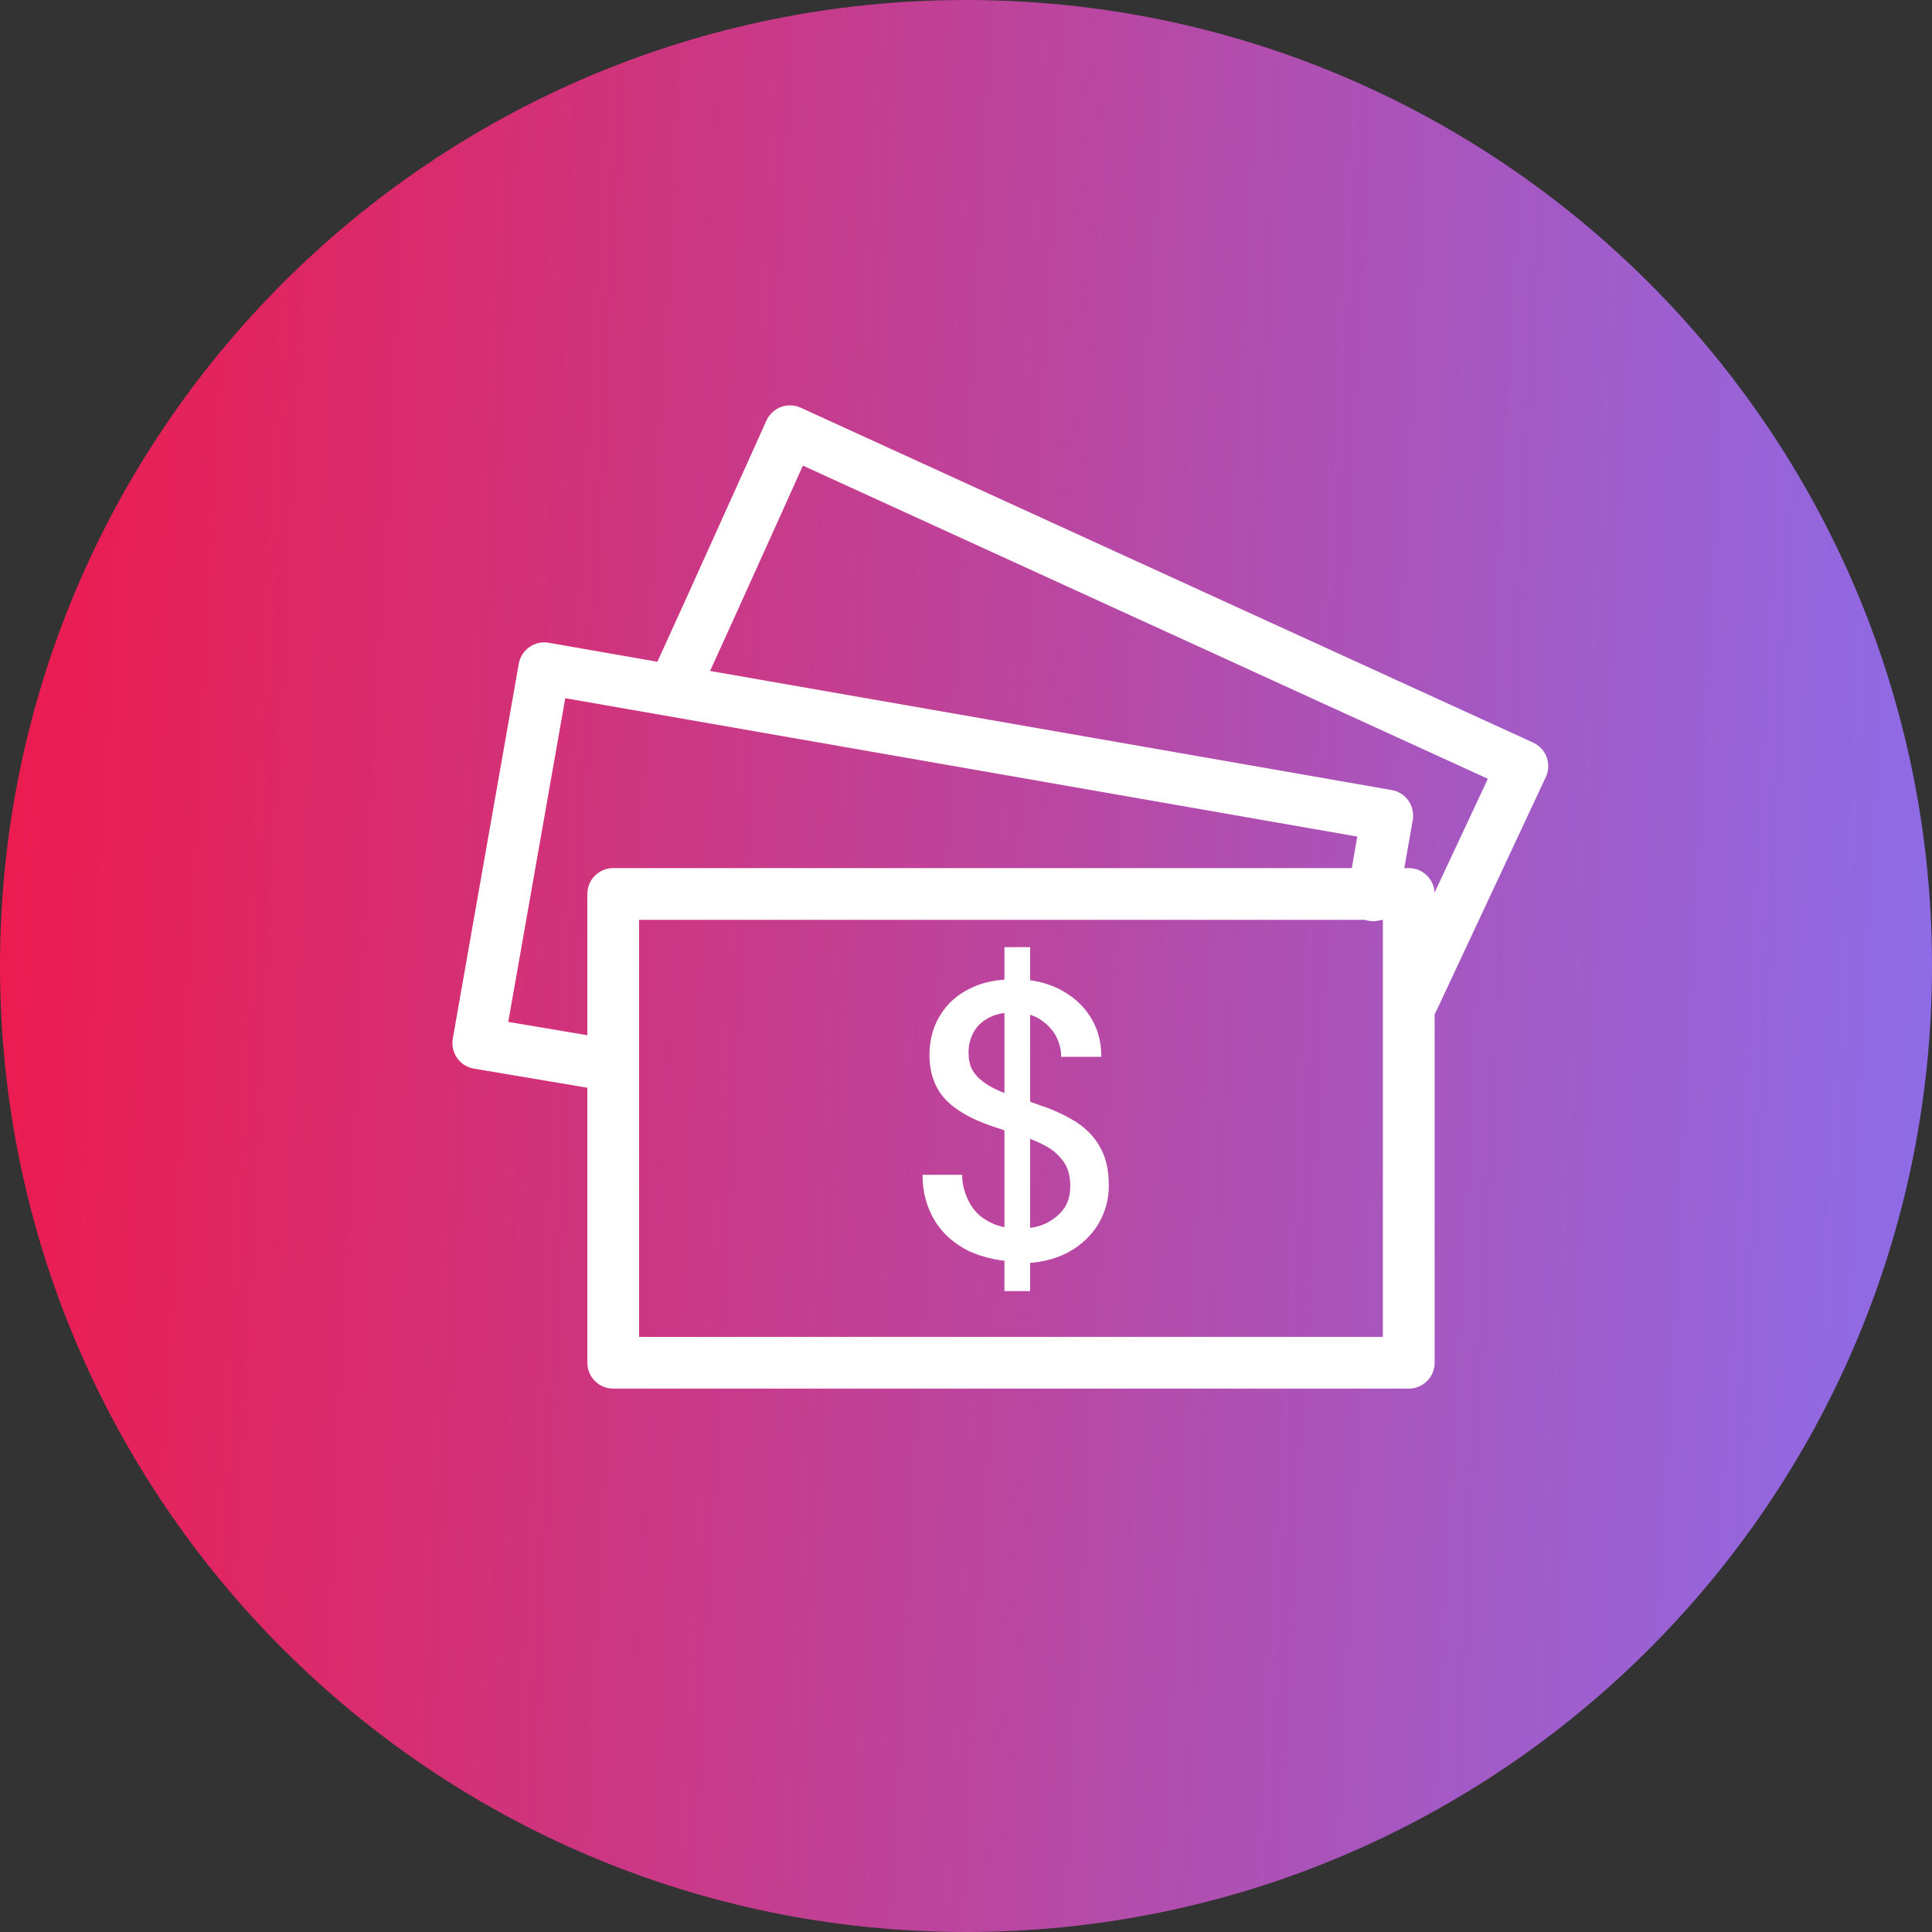 <svg width="112" height="112" viewBox="0 0 112 112" fill="none" xmlns="http://www.w3.org/2000/svg">
<rect x="0" y="0" width="112" height="112" fill="#333333" stroke="none"/>
<path d="M112 56C112 86.928 86.928 112 56 112C25.072 112 0 86.928 0 56C0 25.072 25.072 0 56 0C86.928 0 112 25.072 112 56Z" fill="url(#paint0_linear_3448_349)"/>
<path fill-rule="evenodd" clip-rule="evenodd" d="M34.05 51.824C34.05 50.995 34.721 50.324 35.55 50.324H81.667C82.495 50.324 83.167 50.995 83.167 51.824V79C83.167 79.829 82.495 80.5 81.667 80.5H35.55C34.721 80.5 34.05 79.829 34.05 79V51.824ZM37.05 53.324V77.5H80.167V53.324H37.05Z" fill="white"/>
<path fill-rule="evenodd" clip-rule="evenodd" d="M30.074 38.479C30.218 37.664 30.994 37.119 31.81 37.262L80.68 45.8C81.072 45.869 81.421 46.09 81.649 46.416C81.878 46.742 81.968 47.145 81.899 47.537L81.087 52.162C80.944 52.978 80.167 53.523 79.351 53.38C78.535 53.237 77.989 52.459 78.132 51.643L78.685 48.497L32.769 40.475L29.465 59.242L35.082 60.188C35.899 60.325 36.45 61.099 36.313 61.916C36.175 62.733 35.401 63.283 34.585 63.146L27.477 61.95C27.082 61.884 26.731 61.663 26.5 61.336C26.27 61.01 26.179 60.604 26.248 60.211L30.074 38.479Z" fill="white"/>
<path fill-rule="evenodd" clip-rule="evenodd" d="M45.268 23.596C45.642 23.455 46.056 23.47 46.42 23.636L88.877 43.048C89.241 43.215 89.524 43.52 89.662 43.895C89.8 44.271 89.782 44.686 89.612 45.048L83.26 58.619C82.908 59.369 82.015 59.692 81.265 59.341C80.515 58.99 80.191 58.097 80.543 57.347L86.253 45.147L46.545 26.992L46.468 27.163C46.036 28.124 45.435 29.458 44.762 30.951C43.417 33.935 41.78 37.556 40.618 40.095C40.274 40.848 39.384 41.18 38.63 40.835C37.877 40.491 37.546 39.601 37.89 38.847C39.048 36.316 40.682 32.701 42.027 29.717C42.7 28.226 43.3 26.893 43.732 25.933L44.427 24.386C44.428 24.386 44.428 24.385 45.796 25L44.427 24.386C44.591 24.021 44.894 23.737 45.268 23.596Z" fill="white"/>
<path d="M59.159 73.144C58.041 73.144 57.048 72.92 56.179 72.534C55.342 72.117 54.659 71.539 54.193 70.769C53.728 69.998 53.48 69.131 53.48 68.104H55.776C55.776 68.682 55.931 69.195 56.179 69.677C56.428 70.159 56.8 70.544 57.297 70.801C57.793 71.09 58.383 71.218 59.097 71.218C59.717 71.218 60.245 71.122 60.679 70.897C61.114 70.672 61.455 70.383 61.704 70.03C61.952 69.645 62.045 69.227 62.045 68.746C62.045 68.2 61.921 67.718 61.673 67.365C61.424 67.012 61.083 66.691 60.679 66.466C60.276 66.242 59.779 66.017 59.221 65.856C58.662 65.696 58.104 65.471 57.483 65.278C56.273 64.861 55.373 64.347 54.783 63.705C54.193 63.063 53.883 62.196 53.883 61.169C53.883 60.27 54.1 59.499 54.504 58.857C54.907 58.183 55.497 57.669 56.211 57.316C56.955 56.931 57.824 56.77 58.817 56.77C59.81 56.77 60.679 56.963 61.424 57.348C62.169 57.733 62.759 58.247 63.193 58.921C63.628 59.595 63.845 60.366 63.845 61.265H61.517C61.517 60.847 61.424 60.462 61.207 60.045C60.99 59.66 60.679 59.339 60.276 59.082C59.873 58.825 59.376 58.696 58.755 58.696C58.259 58.696 57.824 58.761 57.421 58.953C57.017 59.146 56.707 59.403 56.49 59.756C56.273 60.109 56.148 60.526 56.148 61.008C56.148 61.49 56.242 61.875 56.459 62.164C56.645 62.453 56.955 62.71 57.328 62.934C57.7 63.159 58.135 63.352 58.662 63.512C59.159 63.673 59.717 63.866 60.338 64.09C61.114 64.347 61.766 64.668 62.355 65.021C62.945 65.407 63.41 65.856 63.752 66.466C64.093 67.044 64.279 67.783 64.279 68.714C64.279 69.516 64.093 70.223 63.69 70.929C63.286 71.603 62.697 72.181 61.921 72.599C61.145 73.016 60.183 73.241 59.035 73.241L59.159 73.144ZM58.228 74.846V54.908H59.717V74.846H58.228Z" fill="white"/>
<defs>
<linearGradient id="paint0_linear_3448_349" x1="-9.186" y1="1.2" x2="119.834" y2="7.982" gradientUnits="userSpaceOnUse">
<stop stop-color="#F6133F"/>
<stop offset="1" stop-color="#8A6FEE"/>
</linearGradient>
</defs>
</svg>
